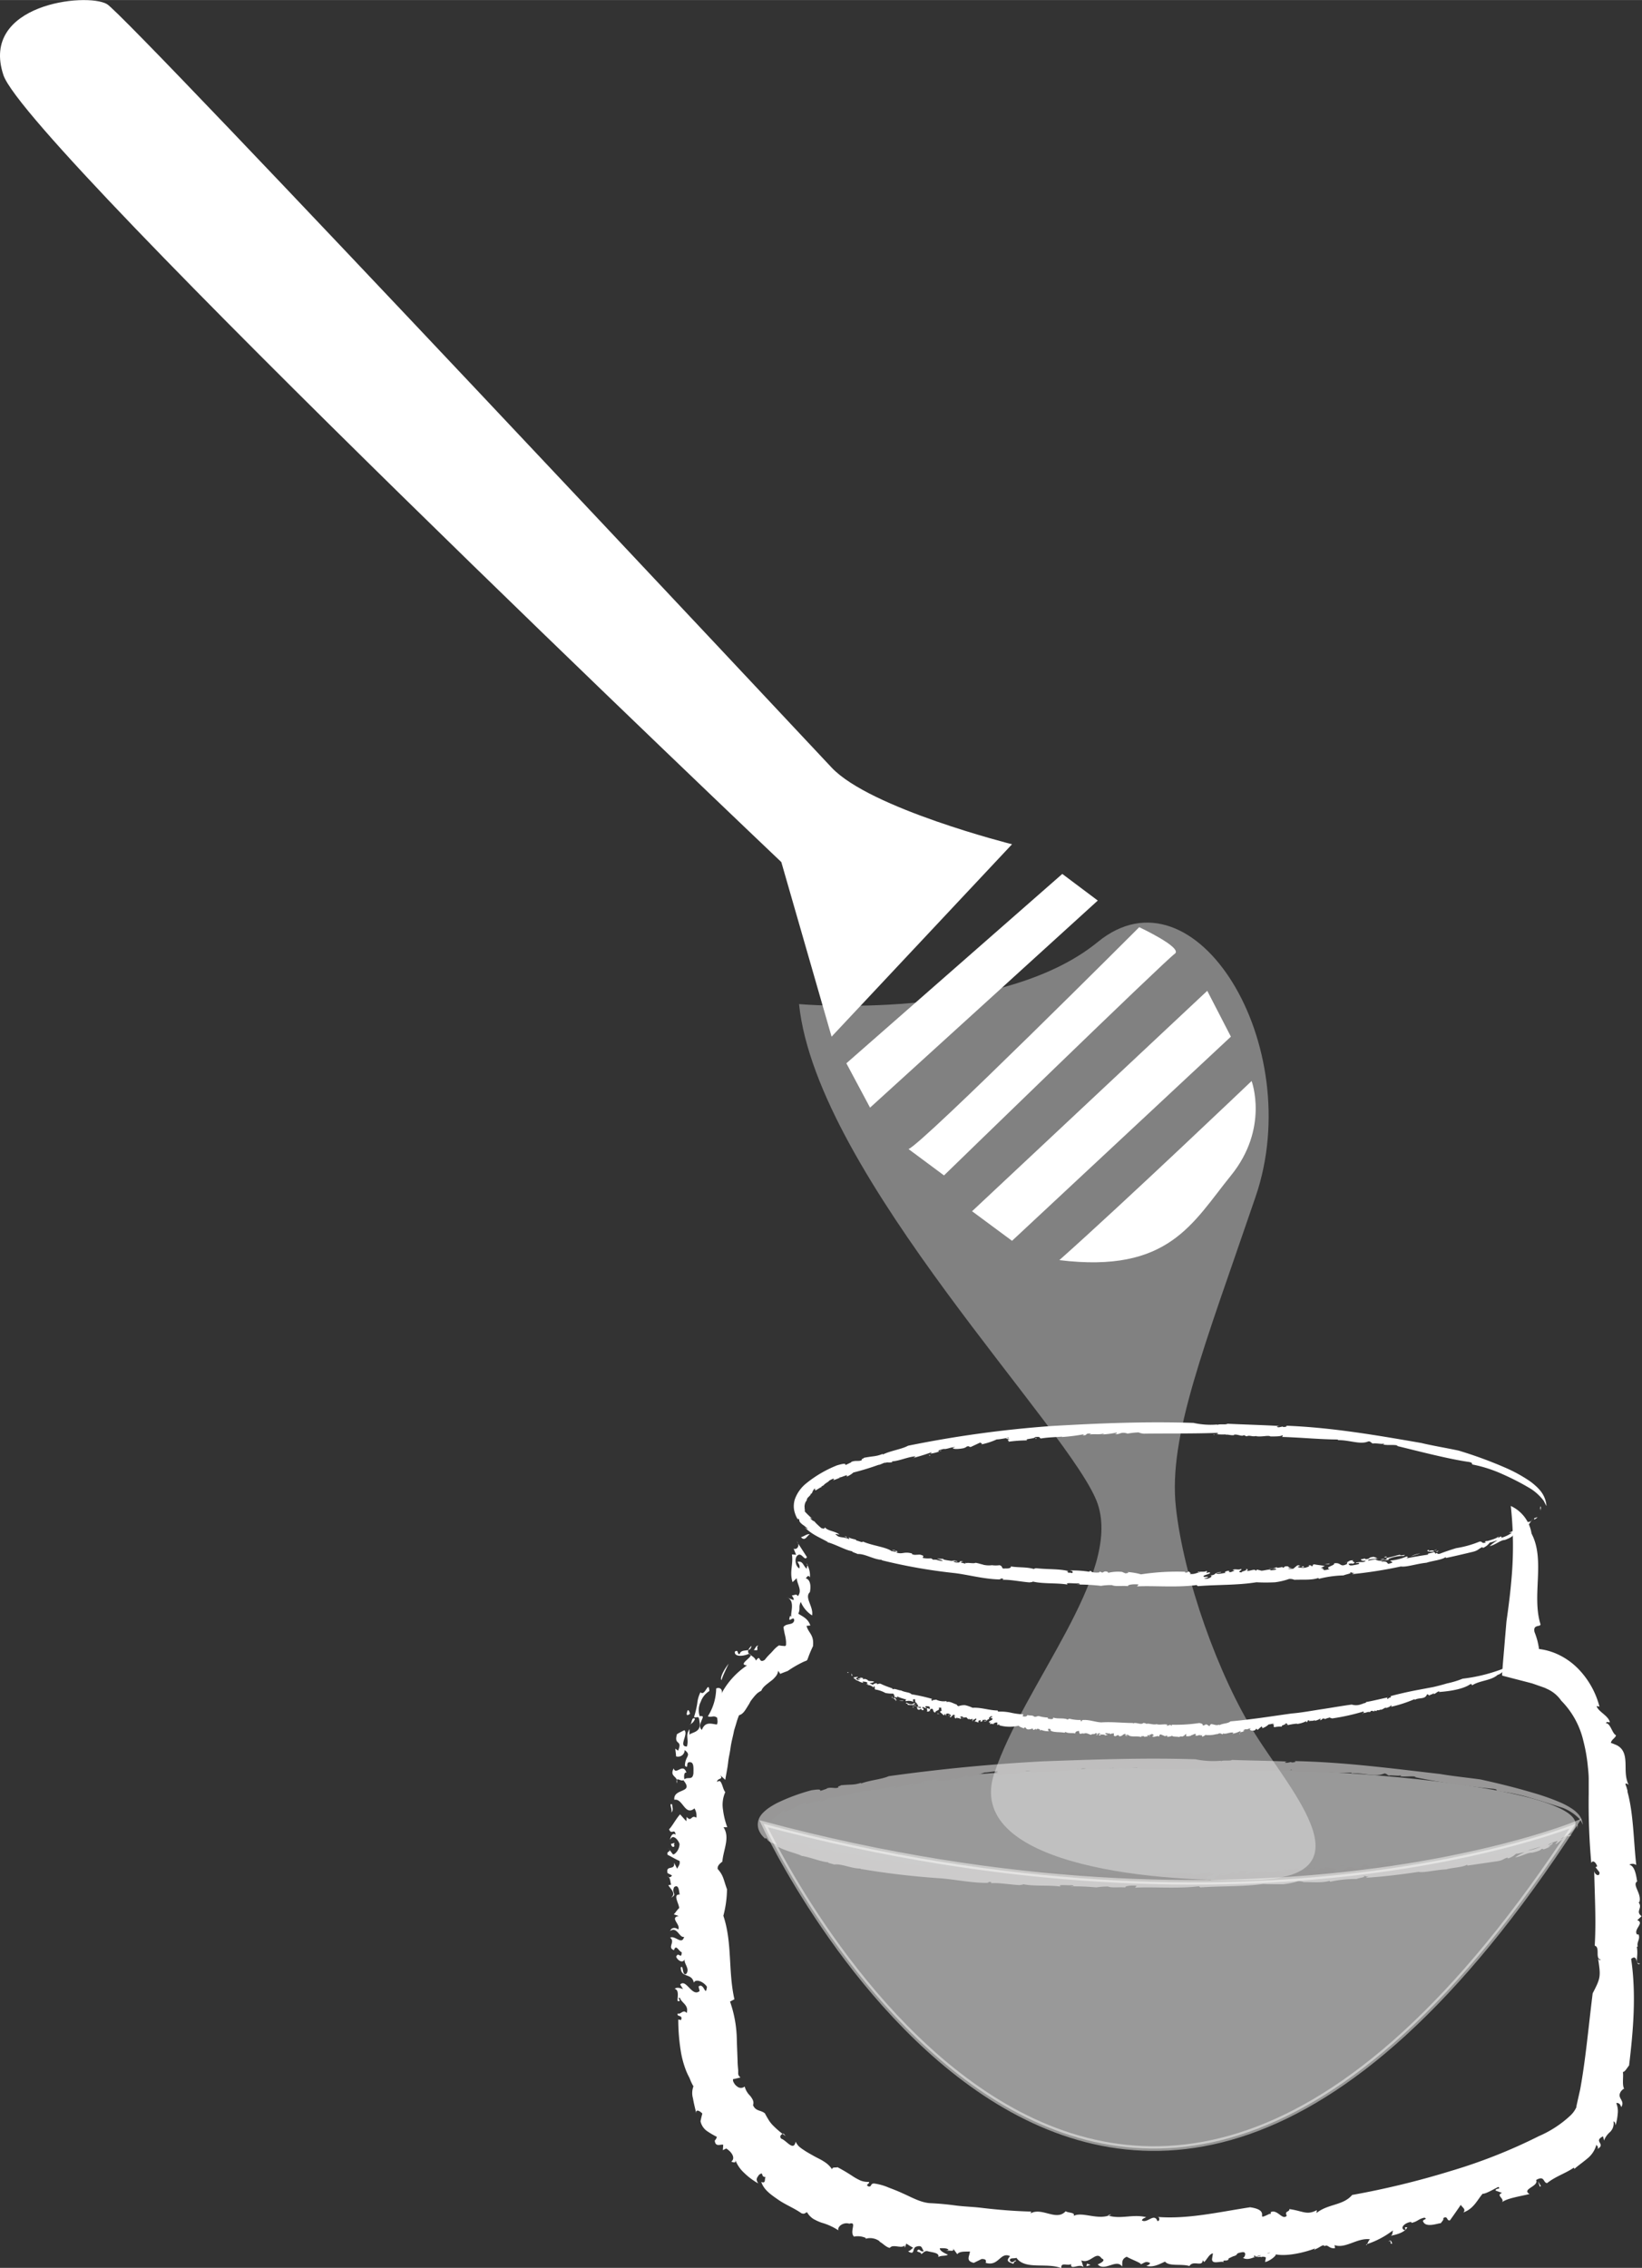 <svg xmlns="http://www.w3.org/2000/svg" width="124.23mm" height="171.53mm" viewBox="0 0 352.16 486.22">
  <rect x="0" y="0" width="352.16" height="486.22" fill="#333333" stroke="none"/>
  <g id="Livello_2" data-name="Livello 2">
    <g id="Livello_1-2" data-name="Livello 1">
      <g>
        <path d="M178.35,164.55S27.37,3.39,22.93.86-4.34.86.73,16.08,167.57,184.82,167.57,184.82l10.78,37.43L217.05,181S186.62,173.36,178.35,164.55Z" fill="#fff"/>
        <polygon points="186.6 237.47 181.52 227.96 227.83 187.36 235.44 193.07 186.6 237.47" fill="#fff"/>
        <path d="M194.85,246.35c3.17-1.26,49.48-47.57,49.48-47.57s9.51,4.44,7.61,5.71S202.46,252,202.46,252Z" fill="#fff"/>
        <polygon points="258.92 212.42 208.48 259.68 217.05 266.02 263.99 222.25 258.92 212.42" fill="#fff"/>
        <path d="M268.43,231.76s3.81,10.1-4.44,20.28-13.32,21-36.79,18.12C241.15,257.77,268.43,231.76,268.43,231.76Z" fill="#fff"/>
        <path d="M171.37,215.27s43.14,3.81,64.07-13.32,44.9,22.2,33.87,54.55-18.77,51.39-17.12,66.61,9.11,36.16,17.12,48.85,24.35,30.45,0,31.08-62.41-3.8-56.07-22.84,27.28-42.5,22.2-57.72S175.18,252.06,171.37,215.27Z" fill="#fff" opacity="0.38"/>
        <g>
          <path d="M330.39,323.84c.12-1.4-.34.69,0-.92A1.09,1.09,0,0,1,330.39,323.84Z" fill="#fff"/>
          <path d="M328.31,319.19a54.75,54.75,0,0,0-5.89-3.06A29.34,29.34,0,0,0,315.9,314c-.49-.1.25-.36-.88-.57-4.18-.59-10.53-2.23-15.51-3.45l.32-.06c-.94-.25-2.18,0-3.19-.23,0-.08.35-.06.12-.2-.29.2-1.85-.16-2.31,0-.39-.14-.33-.32-.84-.49l-.62.19c-1.7.43-3.94-.53-6.19-.42.11-.05.33-.07.16-.15-3.6,0-8.06-.44-12.06-.55.16-.08.32-.24.09-.37-.21.27-1.45.27-2.52.26-.47-.31-1.85.16-3.1-.05l.11-.06c-1,.26-1.37-.24-2.14.09l-.58-.26c-.43.39-1.34-.26-2.11-.08l0,.09c-.73.07-1.1-.15-1.77-.11l-.06-.05c-1.58.07-2.49-.18-2.46.14-.55-.27,1.53-.08.67-.47-5.19.19-10.52.1-15.73.17a3.59,3.59,0,0,1-1.11-.27,16,16,0,0,0-2.43.27c.17,0-.34-.16-.62-.17-.95-.1-1,.38-2.07.26.41-.09.55-.2.41-.32a19.36,19.36,0,0,1-3.12.4c.16-.06.42-.1.37-.2-1.13.32-2.09,0-3.09.24l.37-.2c-1.63-.15-.46.4-1.87.34.33-.08.21-.14.27-.22a37.73,37.73,0,0,1-4.7.59c.07,0,.05-.08.05-.08-1.42.12-2.9.13-4.45.38-.57,0,.15-.47-1.34-.28.08.36-2.54.35-1.62.7a30,30,0,0,0-4.15.3c.56-.2-.67-.39.39-.53l-.83-.14c.11-.17.84,0,.56-.2-.53.07-2.07.38-2.55.36a14.73,14.73,0,0,1-3.41,1.09c.73-.23-.47-.36,0-.48l-2.13,1c-.53.08-.16-.28-.91-.08,0,.09-.27.19-.49.3s-2.18.4-2.46.07c-.26-.11.85-.2.24-.25-1,.15-1,.27-2,.43l0-.05c-.65.05-1.87.46-1.14.54.45-.05-.2-.19.48-.18a9.23,9.23,0,0,1-2.51.68c.32-.11.27-.2.38-.33a40.71,40.71,0,0,1-4,1.24c0,.17.47-.42.71-.37-1.91.11-3.76,1.09-5.36,1.1.24-.09.19.21.16.17-.88.18-.9-.07-1.46.15-.09-.14-.71.22-1.29.42-.27.18-.17,0,.34-.18a55.89,55.89,0,0,1-5.9,1.83,4.45,4.45,0,0,1-1.43.87l.09-.28c-.44,0-1.38.55-1.53.39-.39.31.44-.09,1.23-.46s1.57-.69,1-.38c-.39-.08-1.57.94-1.41.56a14.19,14.19,0,0,1-2.39,1c.24-.07.53-.58-.12-.28-1.14.55-.29.25-1.17.76l-.52.38c.05.2-1,.53-.46.51-.1,0-.48.2-.82.42s-.64.43-.7.25l0-.34c-.43.32-.51.76-.72,1.12-.06,0-.21.07-.22,0,.11.18-.11.37-.34.62a2.22,2.22,0,0,0-.36.39,1,1,0,0,0-.13.45,1.79,1.79,0,0,0-.35.6,3.85,3.85,0,0,0-.13.66c.05.21,0,.42.05.61a1,1,0,0,1,0,.47c.48.57,1,1,1.64,1.65-.17-.09-.37-.25-.48-.21a2.17,2.17,0,0,0,1,.76c-.15,0,.83.91,1.38,1.38.82.32.68-.06.82-.14.5.77,2.3.82,3.08,1.54-.31,0-1.26-.3-.64.1.6.69,1.63.31,2.79.92l-.18-.45c.47.41,1.87.42,1.63.72.46,0,1.43.58,1.4.19,2,.91,5.07,1.19,6.22,2.09.31,0,1.05.24.94,0-.46-.31-.73,0-.89-.2.27,0,.36,0,.39-.07.64.24,1.15.36.47.52,1.42.52,1.63-.26,3.46.24-.11.12,0,.21.57.29l1.08-.05c1.2.27.63.45.61.7a5.7,5.7,0,0,0,1.78.09l.73.44c-.54-.32.56-.06.88-.08l-.32,0a4,4,0,0,0,1.25.2c-.06-.16-.82-.35-1.23-.46.35-.05.86.05,1.32,0-.18.21,1,.34,1.55.43s.7-.12.87-.09c0,.13,1,.16.48.27-.21,0-.45-.18-.8-.12.38.15.3.36,1.14.32.63,0-.09-.5,1.05-.19a2.88,2.88,0,0,0-.63.16l1.07.27.07-.21c.14.07,0,.08.1.12.36-.19,1.68.14,2-.09.56.05,1.14.29,1.67.38h-.11a5.17,5.17,0,0,0,2,.13l0,0a5.87,5.87,0,0,0,1.63,0c.87.26.22.87,1.23.69.9.09,1.45-.27,1.1-.44,1.61.29,3.48.1,5,.56.24-.07.1-.14.58-.16,2.38.28,5.05.1,6.93.64-.7.05-.06.22-.06.35.59-.17.68.24.9-.09,0-.2,0-.3-.65-.42a23.24,23.24,0,0,1,4.38.3c-.39-.11-.08-.16.23-.2-.12.31.93.41,1.73.32l.12-.19.51.22c.31,0,.36-.4,1.14-.18a.39.39,0,0,0,.22.22,9,9,0,0,1,2.89-.19l.72.31c.38,0,1-.18.36-.28a13.51,13.51,0,0,1,3,.5,51,51,0,0,1,9.5-.55l-.09.14c.82.14.42-.25,1-.16-.27.14.63.29,0,.48,1.18.13,1.51-.28,2.27-.36.12-.19-.61.13-.46-.11.13-.07,1.62.12,1.8-.17.29.11.07.33-.09.45l.72-.16c.88.32-2,.65-1.06,1l.66-.06c.64.29-1.75.37-.08.45.72-.16,1.33-.6.68-.71,1.5-.12.68-.71,2.29-.73.45.16-1.29.07-1,.31.76.21,1.52-.17,2.2-.11-.76-.09-.13-.4.35-.47.82.11-.52.29.64.28.18-.17,1.24-.34.32-.42.4-.4,1.21.06,1.83-.26.39.26-1.17.66.11.75-.21-.24,1.56-.42.87-.77.5.05.56.25.2.43.72.12,1.71-.55,2,0l.23-.28c.23.08.55.13.92.25.63,0,2-.47,2-.07.2-.05,1.63-.11,1.06-.36-.9-.11-1,.26-1.52-.08.64.27,1.28-.11,1.79-.24l.09.15c.3-.08,1-.1,1.19-.28-.23.11-.1.2.15.23l.3-.26c1.24-.2.32.39,1.53.24l-.91.24a6.58,6.58,0,0,0,1.2,0c.21-.23.62-.51.8-.69.67-.15.32.21,1-.06l-.86.33c-.12.08.62.3,1.53.22.58-.12,1.46-.49.53-.54.46,0,1.11,0,.76.23,1-.16-.16-.22.72-.43.38.11,1.53.21,2.24.35l-.9.44.62-.05c-.78.36.43.18,0,.52a5,5,0,0,0,1.34-.25c-1.29-.36,1.32-.8.92-1.21,1.67-.29,1.17,1,2.86.09-.31-.08.49-.51-.56-.26,1.05-.07.66-.53,1.92-.49-.9.29,1,.34-.26.75.07-.16-.75,0-.95,0,.45.12,0,.45,1,.33.65-.12,1.55-.23,1.39-.45s-1,.15-.61-.16c1.3-.23,1.56.11,2.05-.4-.82.14-1.06-.09-1.07-.27l1-.22-.17.19c1.55-.08.42-.36,1.91-.51l.74.23c-.31.34-2.18.16-1.86.59a18.4,18.4,0,0,1,2.19-.39c-.2.07-.47.12-.67.19a2.65,2.65,0,0,0,2.11,0c.69-.24.16-.19.16-.36,1.54-.28,2-.54,3-.72-.15.38,1.76-.25.72.27a7.4,7.4,0,0,0-3.27.66c.62.32-1.23.12-1.5.57,1.25-.17,1.24.23,1.48.46a3.36,3.36,0,0,0,.87-.26c.11-.27-.34-.19-.4-.44a11,11,0,0,0,3.43-.86c.48,0,.38.31-.17.43,1.64-.35,3.4-.64,5-.87-1.08-.19,1.72-.44,1-.63-.84.09-1.61-.06-1.19-.32.52-.08,0,.17.25.21.62-.34,1.1.13,1.67-.34-1.46.44-.19.54-.4.9,1-.4,0,.23,1.07,0,1-.4,2.32-.84,3.48-1.19a22.25,22.25,0,0,0,5-1.4c.72-.06.37.42,1.13.25s-.76-.14.57-.42l-.1.1c.36-.19,2.41-.59,2.59-1.23l-.25.51a2.1,2.1,0,0,0,.61-.34c.06.11.37.11,0,.34a7,7,0,0,0,2.41-1.13c-.21,0-.41.05-.62.05a35.13,35.13,0,0,0,3.47-2l.09.2a4.66,4.66,0,0,0,.61-.65c0,.3.72-.09.88-.59a10.14,10.14,0,0,1-1.44,1.92c-.61.27.43-.63,0-.57a3.1,3.1,0,0,0-.91.48,1.93,1.93,0,0,0-.7.64,2.64,2.64,0,0,0,.78-.58c.32.17-.39.57-.64,1,.24-.15.64-.28.64-.39a5.78,5.78,0,0,1-1.72,1.14c.51-.39-.39,0-.21-.2.06.29-.72.74-1.8,1.13-.87,0-1.92,1-3.21,1.32a7.2,7.2,0,0,1,1.69-1.25c-.81.17-.86.32-1.68.47a3.36,3.36,0,0,1-1.47,1.16l-.11-.18c-.91.39-.82.69-2,1-2.08.5-4.21,1-5.8,1.33l-.1-.18c-.79.61-2.91.79-4.07,1.2-2.07.2-4.39,1-5.5.8a92.9,92.9,0,0,1-10.49,1.65l.6-.36c-.65.29-.46-.12-1.11,0,.78.14-.88.41-1.33.63a23.44,23.44,0,0,0-5.29.74l-.07-.2c-1.47.52-3.3.32-5.17.4a2.36,2.36,0,0,0-1.13-.18,14.55,14.55,0,0,1-3,.71,37.55,37.55,0,0,1-4,0c-4.08.66-8.29.49-12.55.83l-.31-.23c-4.13.57-9.22.1-12.76.28l.35-.4c-1.1-.14-2.52.06-2.25.36-1.11-.16-2.78.13-3.47-.23a12.06,12.06,0,0,0-2.34.16,43.33,43.33,0,0,0-5.25-.28l.52.05c.24-.07.27-.25-.26-.3-.8.07-2.93-.27-2.16.26-2.27-.41-5.35-.11-7.54-.67.18.15-.38.13-.63.2-2-.16-4.08-.61-5.7-.56-.31-.1.53-.17-.28-.27-.49,0,0,.17-.63.19-3.27-.09-6.53-1-9.48-1.36a116.45,116.45,0,0,1-15.63-2.75l.08-.08c-1.75-.05-3.77-1.37-5.23-1.25-.36-.21-1.47-.5-1.13-.59-1.39-.19-3.54-1.47-5.5-2a1.59,1.59,0,0,0,.48.16c-1.75-1.05-3.54-1.61-5.22-3.31.21.13.56.39.67.35a7.19,7.19,0,0,0-1.14-.93c-.39-.34-.74-.63-.68-1-.31-.48-.43-.22-.22.08a7.51,7.51,0,0,1-.53-1,6.64,6.64,0,0,1-.35-1.12,4.92,4.92,0,0,1,.15-2.41,7.75,7.75,0,0,1,2.51-3.45,25.35,25.35,0,0,1,6.51-3.79c3.35-1,.47.65,2.91-.59.24,0,.1-.23.16-.15,1-.44,1.71,0,2.33-.44-.37-.19.42-.28.39-.45,2.06-.4,2.53-.23,4.07-.85l-.08.18c1.76-.88,4-1.12,5.49-1.92a241.34,241.34,0,0,1,30.74-4.22c10.16-.59,20.13-1,30.46-.67a17,17,0,0,0,5.25.33c-.11.07-.28.08-.1.14.14-.32,1.87,0,2.13-.29,3.82.19,7.34.26,11.26.49-.62,0-.95.25-.21.27l.79-.16.12.1c.5,0,1.06-.14.55-.28,9.89.38,19.51,2.05,29.08,3.71,2.25.55,5.5,1.09,8,1.63a90,90,0,0,1,10.27,3.78,31.52,31.52,0,0,1,4.89,2.7,11,11,0,0,1,1.17.92,9.11,9.11,0,0,1,1.12,1.12,5.8,5.8,0,0,1,1.38,3.35s-.06-.09-.16-.28-.24-.46-.44-.84A10.88,10.88,0,0,0,328.31,319.19Z" fill="#fff"/>
          <path d="M329.72,325.35c-.27.19-.94.76-.64.11C329.26,325.5,329.64,325.19,329.72,325.35Z" fill="#fff"/>
          <path d="M308.31,332.67c0,.05-.33,0-.41,0,.27-.06.5-.25.74-.22C308.36,332.5,308.42,332.57,308.31,332.67Z" fill="#fff"/>
          <path d="M302.6,333.67a6.79,6.79,0,0,1,2-.64Z" fill="#fff"/>
          <path d="M297.17,333.93c-.48-.06-.36-.14.26-.23C297.49,333.77,297.29,333.84,297.17,333.93Z" fill="#fff"/>
          <path d="M296.84,334.31a2.11,2.11,0,0,1-.91,0C296,334.39,297,334.05,296.84,334.31Z" fill="#fff"/>
          <path d="M285.14,335.29a2.69,2.69,0,0,1-1.16.08C284.29,335.46,285.33,335.06,285.14,335.29Z" fill="#fff"/>
          <path d="M279.72,336a1.79,1.79,0,0,0-.45,0c-.33,0,0-.17.27-.21Z" fill="#fff"/>
          <path d="M181.1,329.36l.57.13-.13.11Z" fill="#fff"/>
          <path d="M199,312c.57-.19.43.07.53.07C199,312.18,199.68,311.86,199,312Z" fill="#fff"/>
          <polygon points="222.27 308.47 222.09 308.49 222.13 308.19 222.27 308.47" fill="#fff"/>
        </g>
        <g>
          <path d="M173.54,326.81c-.27-1.77-1,.95-.46-1.16C173.55,325.89,173.91,326.23,173.54,326.81Z" fill="#fff"/>
          <path d="M328.47,328.79c3,5.68,0,13.23,1.91,19.41.13.7-1.67-.06-1.27,1.7a16.37,16.37,0,0,1,.62,1.87c.08.32.15.63.22,1l.09.49,0,.24a1.37,1.37,0,0,0,.29.07,13.57,13.57,0,0,1,4.28,1.36,14.92,14.92,0,0,1,3.9,2.88,18.2,18.2,0,0,1,4.53,8.08l-.62-.12c.37,1.24,2.48,2,2.85,3.45-.29.13-.59-.25-.86.22,1,0,1.34,2.22,2.18,2.59-.17.66-.92.83-1.11,1.63.43.15.84.32,1.26.5,1.54.78,1.82,2.23,1.88,3.76s-.09,3.19.67,4.73c-.25-.14-.47-.43-.7-.16a11.41,11.41,0,0,1,.46,1.43l0,.12,0,.12c1.3,4.76,1.29,10.51,1.88,15.7a1.4,1.4,0,0,0-1.5-.08c1.14.26,1.45,2.05,1.69,3.6-1.16.71,1.1,2.67.45,4.5l-.26-.16c1.22,1.35-.71,2,.76,3.1l-.92.86c1.63.6-.88,1.94-.06,3.06l.34,0c.39,1.06-.44,1.59-.18,2.57l-.19.09c.37,2.3-.57,3.6.7,3.58-1,.77-.4-2.22-1.93-1,1.12,7.53.47,15.3-.44,22.84-.62.79-.84,1.31-1.34,1.43.2.79-.23,2.83.32,3.63,0-.25-.73.37-.86.75-.69,1.25,1.1,1.75.19,3.13-.19-.67-.55-.95-1.06-.87a4.59,4.59,0,0,1,.31,2.32,12.34,12.34,0,0,1-.45,2.43c-.1-.32-.06-.72-.46-.81a2.52,2.52,0,0,1-.74,2.27,4.63,4.63,0,0,0-1.29,1.82c-.05-.3-.13-.6-.21-.9-2.19,1.11.71,1.59-1.16,2.7.21-.52-.12-.61-.26-.89a5.74,5.74,0,0,1-2,3c-1,.84-2,1.52-2.76,2.21a.38.38,0,0,0-.08-.31c-1.74,1.23-3.87,1.84-5.72,3.31-.9,0-.48-1.74-2.37-.65.66,1.36-3.23,1.94-1.41,3-1.87.47-4.86.9-5.9,1.76.63-.8-1.42-1.45,0-2l-1.38-.5c0-.63,1.2-.17.62-.78-.71.29-2.68,1.51-3.41,1.47-1.1,1.27-1.93,3.26-4.15,4,.91-.84-1-1.43-.36-1.86-.81,1.17-1.63,2.37-2.48,3.54-.74.25-.43-1.1-1.44-.46.14.37-.28.71-.55,1.1-.32-.1-3.1,1.06-3.73-.3-.45-.49,1.17-.57.22-.9-1.39.32-1.36.81-2.76,1.12l-.06-.19c-1,0-2.63,1.15-1.47,1.74.66-.07-.41-.81.63-.58-.49,1-2.1,1.51-3.52,1.78.44-.32.32-.69.44-1.14a18.68,18.68,0,0,1-5.75,3c.08.69.6-1.38,1-1.07-2.89-.51-5.48,2.23-8,1.14.35-.18.33.95.28.76-1.34.09-1.41-.92-2.23-.44-.16-.58-1.06.34-1.92.62-.41.48-.27-.26.5-.42-1.17.66-6.06,2.14-9,1.55.1.39-1.63,1.61-2.3,1.62l.18-.94c-.65-.49-2.21.28-2.39-.49-1.31,1.24,5.35-1.44,3.51-.41-.56-.71-2.52,1.7-2.22.42-1.32.15-2.53,1.28-3.87.53.38.12,1-1.35-.09-1.2-1.87.31-.5.48-2,.9l-.94.44c0,.89-1.7,0-.93.94-.28-.71-2.72.63-2.62-.86l.19-1.17c-.8.13-1.26,1.31-1.87,1.85-.11-.1-.34-.32-.31-.51,0,1.78-2,0-2.86,1.38-1.75-.53-4.38.14-5.23-.95-1.3.59-2.49,1.27-4,.92.3-.17.71-.24.78-.62-1-.5-1.18,0-2,.28.18-.27-1.92-1-3-1.62-1.3.55-.84,1.5-1,2.09-1.21-1.74-3.71,1.16-5.22-.44.46-.24,1.92-.85.83-1.3-1.19-1.75-2.42,1.29-4.35.42l.46,1.47c-.85-.91-2.87.79-2.65-.69-.66.52-2.27-.53-2.09.9-3.15-1.27-7.81.44-9.63-2.22-.47.21-1.59-.1-1.4.64.71.84,1.09-.5,1.34.06-.41,0-.52.4-.58.59-1-.38-1.74-.53-.73-1.65-2.14-1-2.41,2.31-5.24,1.43.18-.57,0-.82-.85-.82l-1.69.83c-1.83-.43-.89-1.44-.83-2.44-1,.07-2.17-.11-2.72.58l-1-1.37c.36.49.14.62-.23.64a5.73,5.73,0,0,0-1.15,0l.5-.16c-.12-.45-1.27-.4-1.86-.38,0,.63,1.14,1.09,1.74,1.39-.57.34-1.33.09-2.08.48.38-.93-1.48-1-2.23-1.23s-1.18.67-1.44.58c.08-.5-1.44-.35-.59-.92.33-.1.59.62,1.18.28-.51-.48-.26-1.34-1.6-.93-1,.28-.19,2-1.79,1,.51-.11.68-.48,1.11-.76-.51-.25-1-.59-1.49-.89l-.28.85c-.16-.28,0-.31-.07-.46-.7.78-2.52-.38-3.17.53-.85-.13-1.56-1.06-2.3-1.37l.17,0a3.44,3.44,0,0,0-3.11-.58l.1-.17a4.19,4.19,0,0,0-2.56-.3c-1.06-1.1.78-3.3-1-2.77-1.3-.4-2.62.65-2.34,1.43a12.75,12.75,0,0,0-3.59-1.64,10.85,10.85,0,0,1-1.79-.82,4.15,4.15,0,0,1-1.34-1.42c-.5.13-.4.44-1.17.24-1.53-1.1-3.41-1.82-5-2.92s-3.09-2.12-3.65-3.82c1.07.42.62-.64.93-1.05-1.19,0-.28-1.31-1.41-.48-.45.67-.78.9-.17,1.85a14.57,14.57,0,0,1-3.12-2.36,7.16,7.16,0,0,1-1.79-2.66c.17.71-.35.53-.88.34,1-.74.07-2.12-1.08-2.81l-.72.36.08-1.15c-.5-.22-1.66.62-1.82-.91a1.53,1.53,0,0,0,.45-.8,17.19,17.19,0,0,1-2.18-1.29,3.45,3.45,0,0,1-1.32-2.07c.12-.54.23-1.07.39-1.62-.4-.49-1.52-1.15-1.28,0-.32-1.3-.58-2.35-.73-3.28a4.1,4.1,0,0,1,.11-2.59.74.74,0,0,1-.12-.17,11.18,11.18,0,0,1-.49-1l-.23-.57c-.07-.17-.14-.27-.2-.4a13.36,13.36,0,0,1-.7-1.6,20.58,20.58,0,0,1-.93-3.47,42.82,42.82,0,0,1-.59-7.09l.59.11c.49-1.23-1.05-.57-.69-1.43.58.36,1.17-1,1.9-.07.53-1.74-1.13-2.16-1.44-3.26-.77-.14.53.87-.45.7-.28-.18.49-2.4-.68-2.62.44-.45,1.31-.15,1.79.06l-.61-1c1.3-1.34,2.55,2.81,4.17,1.39l-.23-.95c1.18-1,1.49,2.48,1.8.05-.62-1-2.35-1.84-2.82-.89-.41-2.17-2.81-.9-2.8-3.26.66-.67.23,1.88,1.17,1.39.9-1.14-.6-2.21-.31-3.2-.4,1.11-1.61.22-1.84-.49.5-1.21,1.12.75,1.19-.95-.68-.26-1.23-1.82-1.66-.45-1.54-.57.38-1.78-.83-2.68,1.06-.58,2.52,1.69,3-.19-1,.32-1.47-2.28-3-1.25.28-.75,1.09-.84,1.74-.32.6-1.06-1.93-2.51.11-2.89l-1.06-.35c.34-.33.59-.81,1.15-1.35,0-.92-1.47-3,.13-2.9-.16-.29-.1-2.41-1.2-1.59-.67,1.32.81,1.51-.68,2.26,1.22-.94-.16-1.9-.57-2.67l.62-.13c-.24-.45-.11-1.5-.78-1.78a.53.53,0,0,0,.92-.2l-.93-.48c-.45-1.86,1.65-.42,1.4-2.23l.71,1.38c-.15-.3.73-.91.45-1.77-.85-.34-1.87-1-2.53-1.29-.36-1,1-.44.11-1.46l1,1.33c.28.2,1.42-.85,1.43-2.21-.26-.87-1.45-2.27-2-.9,0-.69.57-1.64,1.17-1.07-.24-1.56-.92.17-1.41-1.19.6-.53,1.45-2.2,2.36-3.19.45.49.88,1,1.35,1.47l.06-.93c1.07,1.25.91-.56,2.08.18a3,3,0,0,0-.41-2c-2.05,1.73-2.52-2.24-4.31-1.84-.17-1.31,1-1.64,1.78-2s1.38-.71.14-2.21c-.51.4-1.71-1-1.37.67.37-1.62-1.68-1.29-.7-3.19.5,1.57,2-1.33,2.74.91-.57-.21-.56,1.08-.42,1.41.74-.59,1.75.33,1.92-1.29,0-1,.16-2.41-.77-2.36-1-.11-.14,1.58-1.05.77,0-2.13,1.52-2.17-.06-3.38a1.41,1.41,0,0,1-1.85,1.35c0-.55-.13-1.08-.15-1.65l.59.44c1.06-2.49-1-1-.23-3.56.53-.29,1-.57,1.59-.83.92.89-1.39,3.52.53,3.49.47-1.56-.39-2.34.56-3.72a10.07,10.07,0,0,0,0,1.23c.09-.28.78-.39,1.37-.74s1.05-.92.75-2.26c-.14-1.33-.52-.54-1.16-.81a19.88,19.88,0,0,0,.71-3,6.77,6.77,0,0,1,.68-2.33c1,1,1.73-2.71,1.91-.26a4.41,4.41,0,0,0-1.85,2.3,4,4,0,0,0-.22,3.09c1-.13.64.3.39.94s-.61,1.46.08,2c.69-1.92,2.14-1.25,3.2-1.16.28-.45.09-1.08.07-1.44-.8-.61-1.08,0-2-.31A11.49,11.49,0,0,0,153.6,362c.88-.39,1.51.37,1.09,1.17a16.83,16.83,0,0,1,5.53-6.12c-2.39-.15,2.11-2.15.39-2.47-1.39.6-3.18.62-3-.48.85-.55.42.55,1,.56.22-.73.83-.76,1.37-.82s1.07-.11,1.19-1c-1,1-.82,1.47-.38,1.84s1.17.71,1.34,1.35c1.11-1.56.44.77,1.88-.16a12.25,12.25,0,0,1,1.09-1.24l.31-.31.2-.22.37-.41a5.57,5.57,0,0,1,1.09-.93,5.7,5.7,0,0,0,1,.12c.66.16.49-.4.52-.79a8.54,8.54,0,0,0-.18-1.32,17.79,17.79,0,0,1-.38-1.93c.64-.93,2.05-.3,2.3-1.41,0-1.32-1.53,1-.88-1l.28.19c-.33-.59,1-3.59-1.07-4.17l1.53.6c.14-.36-.21-.7-.37-1,.5,0,1-.44,1.28.16,1.05-1.21-.17-2.54-.22-3.86l-.9.85c-.71-2.25.19-3.76-.13-5.94l.89.07-.53-1.3c.86.32,1.41-.87.69-1.55l2.17,3.36c-.52.94-1.07-1-1.94-.43s-.53,2.51.33,2.84c.1-.77-.1-.81-.42-1.41,1.24-.25,1.19.92,2,1.5-.05-.4.33-1-.06-1.07a4.54,4.54,0,0,1,.72,2.92c-.48-.9-.76.49-1.11.15,1.08.1,1.42,1.37,1.11,3-1.25,1.17.81,3.07.47,5a6.38,6.38,0,0,1-2.43-2.9c-.56,1.19,0,1.33-.53,2.52.82.57,2.08,1,2.58,2.53l-.81.09c.41,1.56,1.61,1.86,1.39,4.21v.12c-.33.68-.62,1.36-.87,2l-.35.94L173,356c0,.06-.13.06-.19.09l-.38.15a24.26,24.26,0,0,0-3.48,2l-1,.38-.38.15-.23.11-.44-.68a2.28,2.28,0,0,1-.59,1.28,5.05,5.05,0,0,1-1.08,1c-.77.62-1.67,1.21-1.94,2a5.16,5.16,0,0,0-.86.54,8.16,8.16,0,0,0-.7.74c-.22.26-.42.53-.62.79s-.33.58-.5.86c-.69,1.06-1.14,2.07-2.11,2.33a14.65,14.65,0,0,0-.58,1.69c-.16.56-.35,1.11-.5,1.66-.21,1.16-.53,2.22-.7,3.36-.08.57-.17,1.14-.28,1.7s-.22,1.13-.28,1.74c-.14,1.21-.4,2.39-.61,3.7l-1.07-1c.75,1.05-.74.53-.67,1.49,1-1,1.09,1.43,1.74,2.14a6.64,6.64,0,0,0-.48,3.82,16.38,16.38,0,0,0,.91,3.71l-.81,0c1.44,2.19,0,4.68-.25,7.37-.34.3-1.11.78-1,1.58,1.29,1.46,1.22,2.23,2,4.35a23.33,23.33,0,0,1-.78,5.68c1.95,5.83,1,11.86,2.37,17.91l-.94.49a25.85,25.85,0,0,1,1.46,8.44c.05,1.44.11,2.87.16,4.24,0,.69.07,1.36.13,2l0,.48,0,.24a.75.75,0,0,0,0,.11l.09.32a1.56,1.56,0,0,0,.41.44c-.54.13-1.06.27-1.61.37a1.15,1.15,0,0,0,.22.82,2.05,2.05,0,0,0,.68.75,1.23,1.23,0,0,0,1.6,0,4.3,4.3,0,0,0,1.18,2c.47.63.89,1.22.61,2,.6,1.35,1.6,1,2.54,1.74.34.64.65,1.17.94,1.63a7.26,7.26,0,0,0,1,1.17c.34.34.7.67,1.1,1a11.78,11.78,0,0,0,1.43,1.08l-.45-.51c-.46.06-1,.56-.5,1.08,1.09.33,2.64,2.82,3.08.64a4.05,4.05,0,0,0,.69,1,8,8,0,0,0,1,.75c.68.47,1.44.88,2.18,1.3s1.54.76,2.22,1.22a5.55,5.55,0,0,1,1.74,1.67c0-.59.72-.31,1.15-.47a37.11,37.11,0,0,1,3.36,2,12.11,12.11,0,0,0,1.65.89,4.45,4.45,0,0,0,1.72.26c.31.4-1,.61,0,1,.68,0,.27-.65,1.11-.66a11.78,11.78,0,0,1,3.11.87c1,.38,2,.76,3,1.23,2,.88,3.9,2,5.93,2.12,1.81.08,3.61.25,5.39.49s3.63.28,5.43.49c3.56.43,7.28.74,10.83.82l-.1.38c2.43-1.37,5.53,1.76,7.5-.45.55.39,2.14.22,1.71,1,1.91-1,5.32,1.07,8.07-.29-.25,0-.39,0-.69.21,2.79.86,5.23-.36,8.18.35-.3.17-.84.31-.91.7,1.15.72,2.64-1.72,3.32.14.65,0,.43-1,0-.89,6.47.53,13.28-1.07,19.88-2.07,4.87.69.58,3.14,4.22,1.39.34.33.15-.74.24-.36,1.4-.66,2.49,1.86,3.4.78-.54-1.11.61-.72.56-1.42,3,.42,3.71,1.38,5.9.22l-.09.63c2.47-2,5.71-1.58,7.66-3.88a180,180,0,0,0,21.12-5.13,114.73,114.73,0,0,0,18.92-7.48,23.54,23.54,0,0,0,6.82-4.47,5.81,5.81,0,0,0,1.23-1.74c0-.05,0-.08,0-.11l0-.05a2.17,2.17,0,0,0,.05-.25l.25-1.13.51-2.26c1.17-6.39,1.79-13.45,2.68-20.61,1.73-3.33,1.74-3.59,1.18-7.37.25.16.31.4.55.15-1.3-.22-.05-2.65-1.29-3,.32-5.39,0-10.38-.11-16,.15.88,1.23,1.31,1.13.27l-.85-1.09.36-.18c-.21-.72-.87-1.49-1.27-.74a144.91,144.91,0,0,1-.55-14.87V384c0-.28,0-.77,0-1.19s0-.9,0-1.36c0-.92-.09-1.85-.19-2.77a35.34,35.34,0,0,0-.95-5.41,18,18,0,0,0-4.74-8.64,7.29,7.29,0,0,0-2.93-2.48l-.47-.22a.52.52,0,0,0-.15-.07l-.3-.11-.6-.21-1.2-.42-.61-.21-.72-.19-5.49-1.42-.24-.1c.16-2.56.42-5.11.6-7.48l.3-3.5c.05-.67.09-.9.14-1.23l.14-1c.35-2.55.65-5.07.86-7.6a79.15,79.15,0,0,0-.16-15.52A7.81,7.81,0,0,1,328.47,328.79Z" fill="#fff"/>
          <path d="M173.67,328.93c-.66.38-1,1.62-1.89.63C172.39,329.44,173.08,328.8,173.67,328.93Z" fill="#fff"/>
          <path d="M162.43,353.69c.06.19-.62.08-.79.06.39-.3.49-1,1-.95C162.24,353.1,162.48,353.34,162.43,353.69Z" fill="#fff"/>
          <path d="M154.73,360.22c-.43-.49.67-2.48,1.54-3.52-.29.59-.56,1.18-.83,1.76A17.5,17.5,0,0,0,154.73,360.22Z" fill="#fff"/>
          <path d="M148,367.4c-.72.61-.93.3-.5-.76C147.85,366.68,147.83,367.09,148,367.4Z" fill="#fff"/>
          <path d="M149.06,368.5a2.11,2.11,0,0,1-1.12,1.24C148.42,369.87,148.22,367.92,149.06,368.5Z" fill="#fff"/>
          <path d="M144.14,386.84c0,.43.44,1.39-.23,1.75C144.39,388.17,143.3,386.45,144.14,386.84Z" fill="#fff"/>
          <path d="M144.65,395.1c-.05.27-.16.37,0,.68-.27.47-.7,0-.74-.45Z" fill="#fff"/>
          <polygon points="233.88 485.6 233 485.88 233.14 485.31 233.88 485.6" fill="#fff"/>
          <path d="M297.75,480.54c.8-.51.7.43.85.49C297.84,481.23,298.76,480.28,297.75,480.54Z" fill="#fff"/>
          <polygon points="330.48 468.69 330.24 468.81 329.87 467.67 330.48 468.69" fill="#fff"/>
        </g>
        <g>
          <path d="M182.06,358.57c-.5-.15.15.35-.35,0A.22.22,0,0,1,182.06,358.57Z" fill="#fff"/>
          <path d="M321.19,359.09c-1.39,1.24-3.76,1.17-5.4,2.2-.2.1-.07-.42-.51-.17-1.57,1.06-4.43,1.48-6.67,1.64l.1-.15c-.42,0-.82.55-1.26.6,0-.07.11-.14,0-.22-.05.26-.75.3-.89.52-.19-.05-.22-.24-.47-.28l-.18.32c-.53.79-1.68.37-2.54.92,0-.07.11-.14,0-.18a28.33,28.33,0,0,1-5,1.63c.05-.1.07-.29-.05-.37,0,.29-.53.48-1,.63-.27-.24-.73.42-1.3.38l0-.07c-.33.38-.62-.05-.86.38l-.3-.17c-.09.44-.61-.09-.9.18l0,.08c-.29.17-.49,0-.76.13l0,0c-.65.24-1.08.08-1,.39-.29-.21.62-.23.18-.53a45.74,45.74,0,0,1-6.66,1.47c-.28-.08-.44-.1-.52-.21-.21.1-.83.19-1,.38.08,0-.17-.14-.29-.14-.42-.06-.39.41-.86.34.17-.11.21-.22.13-.33a3.64,3.64,0,0,1-1.29.49c.06-.07.16-.11.13-.21-.45.35-.9.07-1.31.32l.14-.21c-.73-.12-.15.41-.77.37.13-.08.07-.14.09-.22a5.87,5.87,0,0,1-2,.61.08.08,0,0,0,0-.07,11.42,11.42,0,0,0-1.92.31c-.25-.05,0-.46-.61-.31.07.36-1.08.28-.65.65a6.28,6.28,0,0,0-1.81.14c.24-.17-.32-.42.14-.5l-.37-.18c0-.16.36,0,.23-.17a5.59,5.59,0,0,1-1.09.23,3.49,3.49,0,0,1-1.45.83c.31-.17-.22-.39,0-.47l-.9.79c-.23,0-.07-.29-.4-.16,0,.1-.11.17-.21.26s-.95.18-1.08-.18c-.12-.13.37-.11.1-.22-.43.05-.43.17-.86.22v-.05c-.29,0-.82.23-.5.4.2,0-.09-.21.21-.13a1.82,1.82,0,0,1-1.1.38c.14-.08.12-.17.17-.28a6.44,6.44,0,0,1-1.79.62c0,.17.21-.33.32-.25-.84-.19-1.68.45-2.39.14.11,0,.07.24.06.19-.39,0-.39-.25-.64-.14,0-.15-.33.07-.59.13s-.07-.07.16-.1a6.19,6.19,0,0,1-2.71.27c0,.1-.51.38-.71.38l.07-.24c-.19-.13-.66.05-.7-.15-.41.29,1.61-.29,1-.06-.15-.18-.78.39-.67.08-.4,0-.77.29-1.16.09.11,0,.31-.33,0-.3-.56.06-.15.11-.61.2l-.28.11c0,.22-.5,0-.29.22-.07-.18-.82.14-.77-.23l.07-.29c-.24,0-.39.32-.58.45,0,0-.09-.08-.08-.13,0,.45-.58,0-.87.33-.51-.15-1.3,0-1.54-.28a2.22,2.22,0,0,1-1.2.2c.09,0,.21-.05.23-.15-.28-.13-.35,0-.6.06.05-.07-.57-.26-.88-.41-.39.13-.26.37-.29.52-.36-.44-1.11.29-1.55-.12.13-.05.57-.21.24-.32-.35-.44-.72.31-1.29.09l.13.36c-.25-.23-.85.2-.78-.17-.2.12-.68-.14-.62.22-.94-.32-2.31.13-2.87-.52-.14.06-.47,0-.41.17.22.2.32-.14.4,0a.2.2,0,0,0-.17.16c-.29-.09-.52-.14-.23-.41-.65-.26-.7.57-1.53.39.05-.15,0-.21-.26-.2l-.47.23c-.54-.08-.29-.35-.29-.6-.29,0-.64,0-.78.18l-.33-.33c.24.24-.25.14-.38.2l.13-.06c0-.11-.38-.06-.55,0,0,.15.37.23.55.28-.15.11-.38.07-.58.19.08-.24-.46-.2-.69-.23s-.31.2-.38.18-.43-.05-.21-.21.19.14.35,0c-.17-.11-.13-.33-.5-.19s0,.48-.47.29c.14-.05.17-.15.28-.23l-.47-.16,0,.22c-.06-.06,0-.08,0-.11-.16.23-.74,0-.87.27-.24,0-.5-.19-.72-.23l0,0a1,1,0,0,0-.9,0l0-.05a1.39,1.39,0,0,0-.73.1c-.37-.2-.06-.85-.51-.6-.4,0-.66.35-.51.51-.69-.22-1.53.06-2.16-.35-.11.08,0,.14-.27.17-1-.19-2.23,0-3-.49.31-.05,0-.21,0-.34-.27.17-.27-.24-.4.08s0,.3.25.42a4,4,0,0,1-1.9-.32c.16.12,0,.16-.12.2.08-.31-.37-.42-.73-.35l-.07.19-.2-.23c-.14.05-.2.39-.52.16a.44.44,0,0,0-.07-.22c-.38.12-.92.32-1.29.1l-.27-.33c-.17,0-.47.13-.19.26-.64-.27-1.06-.36-1.24-.63a8.29,8.29,0,0,1-4.19-.09l.06-.14c-.33-.19-.22.23-.45.08.13-.12-.22-.34.09-.46-.48-.24-.7.13-1,.14-.09.18.29-.07.18.15-.07.06-.68-.26-.81,0-.1-.14,0-.33.12-.43l-.33.08c-.32-.4,1-.45.65-.93h-.29c-.22-.35.81-.21.11-.44-.33.09-.67.46-.42.63-.66,0-.42.63-1.11.47-.16-.2.56.07.47-.19-.28-.29-.68,0-.95-.14.3.17,0,.41-.25.42-.32-.21.28-.23-.21-.35-.11.15-.6.18-.22.37-.26.34-.5-.21-.83,0-.11-.29.63-.51.11-.74,0,.27-.74.21-.53.64-.2-.12-.18-.32,0-.44-.28-.22-.84.31-.84-.21l-.16.24c-.08-.11-.2-.2-.33-.38s-.94.16-.83-.22c-.1,0-.71-.13-.53.19.35.25.48-.1.62.31-.21-.36-.56-.08-.81,0v-.16c-.15,0-.44-.07-.56.07.12-.06.09-.18,0-.24l-.19.2c-.56,0,0-.43-.57-.48l.44-.09c-.1,0-.23-.23-.49-.21-.15.18-.38.39-.51.54-.31,0-.07-.27-.41-.12l.44-.16c.07-.06-.18-.41-.57-.5s-.72.22-.36.43c-.19,0-.44-.24-.25-.35-.46,0,0,.24-.41.27-.12-.17-.56-.49-.8-.76l.48-.25-.26-.07c.41-.19-.12-.25.14-.5a1,1,0,0,0-.6,0c.41.6-.76.5-.71,1-.76-.07-.19-1.16-1.11-.69.09.15-.35.38.14.37-.44-.16-.42.35-.9,0,.43-.07-.31-.54.32-.64-.07.13.29.19.39.17-.14-.21.15-.42-.31-.54-.29,0-.68-.13-.68.11s.43.09.19.29c-.58-.07-.58-.46-.92-.09a.37.37,0,0,1,.33.5h-.44l.12-.14c-.63-.29-.27.24-.9,0l-.21-.41c.23-.22.89.38.9-.1-.41-.13-.61.06-1-.17H197c-.14-.06-.12-.7-.81-.52-.34.05-.12.14-.18.31-.68-.14-.92,0-1.36-.13.18-.3-.75-.24-.18-.44a1.49,1.49,0,0,0,1.45.26c-.13-.45.51.2.76-.15-.53-.16-.39-.53-.41-.81a.79.79,0,0,0-.41,0c-.13.22.06.27,0,.52a2.35,2.35,0,0,0-1.58-.13c-.16-.18,0-.39.21-.35a10.52,10.52,0,0,1-2.1-.68c.31.52-.76-.13-.57.27.33.2.55.56.3.67-.22-.09.06-.16,0-.27-.35.12-.34-.47-.72-.23.68.08.27-.42.49-.69-.52,0,.08-.2-.37-.35a7.09,7.09,0,0,1-1.64-.14,6.22,6.22,0,0,0-2.17-.74c-.25-.25.07-.51-.23-.68s.15.46-.35.11l.08-.05c-.2,0-.93-.6-1.27-.18l.3-.3c-.09-.07-.21,0-.31,0s0-.26.15-.28c-.25-.37-.73-.23-1.1-.36l.16.3c-.7-.08-1-.45-1.67-.62l.1-.2-.41,0c.17-.16-.11-.42-.37-.33l1.14-.12c.21.22-.38.13-.3.4a.68.68,0,0,0,.82.24.56.56,0,0,0-.43-.06c0-.32.36-.17.6-.3-.12,0-.24-.18-.3-.1a1.52,1.52,0,0,1,.87.14c-.29,0,.07.23-.06.28.13-.24.51-.18.94.06.22.41.93.13,1.42.4a1.8,1.8,0,0,1-1,.27c.29.25.38.13.66.39a1.41,1.41,0,0,1,.94-.36l-.05.2c.43,0,.53-.24,1,0,.82.4,1.72.68,2.37.93l0,.2c.5-.29,1.28.24,1.83.21.8.44,1.9.38,2.24.83a39.62,39.62,0,0,1,4.46,1l-.34.22c.34-.14.14.21.43.24-.26-.31.46-.19.7-.32a3.94,3.94,0,0,0,2.28.33l0,.2c.71-.22,1.38.3,2.16.53.07.1.17.32.41.35a3.6,3.6,0,0,1,1.39-.21,7.59,7.59,0,0,1,1.62.56c1.82-.12,3.52.56,5.38.58l.09.25a10.49,10.49,0,0,1,2.83.24,14.84,14.84,0,0,0,2.62.34l-.21.38c.45.19,1.09.05,1-.25.45.19,1.2,0,1.46.34.47.14.61-.11,1-.11a7.61,7.61,0,0,0,2.23.32l-.22-.05c-.11.07-.14.24.08.3s1.24.26,1-.26c.95.39,2.3,0,3.21.48-.07-.14.17-.14.28-.22a8.68,8.68,0,0,0,2.44.27c.13.07-.24.21.11.25s0-.18.28-.23c1.4-.14,2.79.47,4.06.5,2.26-.15,4.59.13,6.75.13l0,.1c.74-.36,1.69.42,2.28-.13.17.1.65.06.52.24.58-.25,1.61.31,2.44,0a.36.36,0,0,0-.21.05c.84.21,1.58-.09,2.47.1-.09,0-.25.08-.28.17.35.19.81-.41,1,.06.2,0,.14-.24,0-.22a34.31,34.31,0,0,0,6-.36c1.46.23.12.79,1.25.4.09.09.06-.18.08-.09.43-.14.71.51,1,.25-.14-.28.2-.18.2-.35.89.13,1.09.38,1.77.12l0,.15c.79-.47,1.76-.3,2.41-.84,4.5-.39,8.78-1.09,13.13-1.69,2.17-.18,4.28-.59,6.42-.91s4.26-.71,6.46-1a3.09,3.09,0,0,0,2.25-.17c0,.07-.1.09,0,.14,0-.33.78-.17.82-.51,1.61-.28,3.07-.68,4.71-1-.25.09-.33.38,0,.29l.28-.27.07.08c.2-.1.39-.3.15-.36q3.06-.82,6.13-1.38l3.07-.58c1-.23,2-.49,3-.79a19.28,19.28,0,0,0,3.3-1,35.28,35.28,0,0,0,9-2.27A2.23,2.23,0,0,1,321.19,359.09Z" fill="#fff"/>
          <path d="M182.65,358.79c0,.19.34.42,0,.51C182.66,359.14,182.56,358.91,182.65,358.79Z" fill="#fff"/>
          <path d="M191.37,363.78s.12.11.14.14-.27.07-.34,0C191.29,363.9,191.3,363.83,191.37,363.78Z" fill="#fff"/>
          <path d="M193.78,364.62c-.08.13-.64.08-.95,0Z" fill="#fff"/>
          <path d="M195.89,365.87c.17.17.1.22-.17.14C195.72,365.93,195.82,365.92,195.89,365.87Z" fill="#fff"/>
          <path d="M196.15,365.59a.54.54,0,0,1,.33.27C196.51,365.74,196,365.81,196.15,365.59Z" fill="#fff"/>
          <path d="M201,367.33c.13,0,.42,0,.49.15C201.42,367.34,200.89,367.52,201,367.33Z" fill="#fff"/>
          <path d="M203.42,367.69c.07,0,.1.06.2,0s-.05.17-.17.15Z" fill="#fff"/>
          <polygon points="246.7 372.24 246.44 372.31 246.48 372.16 246.7 372.24" fill="#fff"/>
          <path d="M265.75,371.64c.25-.11.19.12.23.14C265.75,371.82,266.05,371.6,265.75,371.64Z" fill="#fff"/>
          <polygon points="275.89 369.9 275.81 369.91 275.8 369.61 275.89 369.9" fill="#fff"/>
        </g>
        <g opacity="0.5">
          <ellipse cx="250.83" cy="391.02" rx="87.07" ry="12.08" fill="#fff"/>
          <g>
            <path d="M338.17,392.08c.28-.78.09-.6,0-.43s-.08.15-.06.09a2.69,2.69,0,0,0,.18-.72A1,1,0,0,1,338.17,392.08Z" fill="#fdfcfb"/>
            <path d="M335.24,387.62c-2.09-.66-4.38-1.42-6.79-2.11a38.5,38.5,0,0,0-7.22-1.49c-.53-.07.22-.39-1-.51A157.1,157.1,0,0,1,303.36,381l.34-.08c-1-.2-2.33.06-3.43-.1,0-.08.37-.07.12-.2-.3.2-2-.08-2.48.05-.43-.13-.37-.31-.92-.46l-.66.21c-1.8.49-4.25-.39-6.66-.23.12-.05.36-.08.17-.16-3.87.12-8.67-.22-13-.27.17-.08.34-.25.09-.37-.22.28-1.55.29-2.7.3-.51-.31-2,.19-3.33,0l.11-.06c-1,.27-1.47-.22-2.29.12l-.63-.25c-.45.4-1.44-.25-2.27-.06l0,.08c-.78.08-1.18-.13-1.9-.08l-.07-.05c-1.69.08-2.67-.17-2.64.15-.58-.26,1.64-.09.72-.48-5.57.23-11.3.15-16.9.2a4.5,4.5,0,0,1-1.19-.27,21.78,21.78,0,0,0-2.61.25c.18,0-.37-.16-.66-.17-1-.1-1.11.37-2.23.25.44-.09.59-.2.44-.31a22.62,22.62,0,0,1-3.35.36c.17-.06.44-.1.4-.2-1.23.32-2.26,0-3.33.21l.4-.19c-1.75-.18-.5.4-2,.31.36-.07.23-.14.29-.21a41.32,41.32,0,0,1-5.06.52c.08,0,.06-.08.06-.08-1.53.1-3.12.07-4.79.3-.62-.05.17-.46-1.44-.31.08.37-2.73.3-1.75.67a33.23,33.23,0,0,0-4.48.2c.61-.18-.7-.41.44-.52l-.88-.17c.12-.16.9,0,.61-.17-.57,0-2.24.31-2.75.28a16.36,16.36,0,0,1-3.71,1c.8-.2-.49-.37.06-.47l-2.34.9c-.57.07-.15-.28-1-.11.05.09-.3.18-.55.29s-2.36.31-2.64,0c-.27-.12.92-.17.28-.23-1.06.1-1.09.23-2.14.34l0,0c-.7,0-2,.37-1.25.49.48,0-.21-.2.52-.17a10.07,10.07,0,0,1-2.74.57c.36-.09.3-.19.43-.31a41.35,41.35,0,0,1-4.41,1c0,.17.54-.39.78-.33-2,0-4.11.89-5.83.8.27-.07.19.22.16.17-1,.13-1-.12-1.58.07-.08-.14-.78.17-1.42.32-.31.17-.18,0,.38-.15a56.25,56.25,0,0,1-6.52,1.37,5.11,5.11,0,0,1-1.65.73l.13-.26c-.46,0-1.56.4-1.69.23-.94.49,3.81-1.16,2.5-.62-.4-.12-1.81.79-1.59.42a13.79,13.79,0,0,1-2.71.77c.26,0,.67-.52-.08-.29-1.31.43-.35.21-1.39.61l-.62.31c0,.22-1.15.37-.6.44-.23-.13-1.76.81-1.78.42l.06-.34c-.53.25-.74.67-1.07,1-.08,0-.24,0-.24,0,.15.42-1.2.64-1.36,1.3a2.27,2.27,0,0,0-.47.43.92.92,0,0,0-.16.48,3.64,3.64,0,0,0,.21.85c.61.46,1.36.75,2.22,1.3-.2-.06-.45-.18-.55-.12a2.76,2.76,0,0,0,1.29.57,10.32,10.32,0,0,0,1.79,1.16c.94.18.71-.15.85-.26.68.7,2.62.52,3.56,1.16-.33,0-1.39-.15-.66.17.74.65,1.78.12,3.1.64l-.25-.43c.56.36,2.06.24,1.85.57.48,0,1.6.45,1.52.07,2.21.75,5.56.81,6.88,1.65.34,0,1.15.17,1,0-.52-.27-.79,0-1-.14.3,0,.38-.05.41-.09.71.19,1.27.29.55.49,1.56.44,1.72-.36,3.73,0-.11.13,0,.21.63.26l1.16-.11c1.31.22.71.43.71.68a6.3,6.3,0,0,0,1.91,0l.82.41c-.6-.3.59-.08.93-.11l-.34,0a4.56,4.56,0,0,0,1.36.16c-.08-.17-.91-.32-1.36-.41.38-.07.93,0,1.42-.06-.18.22,1.13.29,1.69.37s.74-.15.93-.12c0,.12,1.05.12.53.25-.22,0-.49-.17-.86-.1.41.14.34.35,1.24.28.67-.06-.13-.5,1.11-.23a3.6,3.6,0,0,0-.67.18l1.17.24.07-.22c.15.07,0,.08.11.12.37-.21,1.81.08,2.1-.16.59,0,1.23.26,1.8.33h-.11a5.71,5.71,0,0,0,2.21.06l0,0a7.48,7.48,0,0,0,1.76,0c.95.24.27.87,1.35.66,1,0,1.55-.31,1.16-.48,1.74.27,3.75,0,5.35.45.26-.08.1-.14.62-.17,2.57.23,5.44,0,7.47.51-.75.07-.06.23-.05.35.62-.17.73.24,1-.1,0-.2,0-.29-.71-.4a24.21,24.21,0,0,1,4.72.24c-.42-.11-.09-.16.24-.21-.12.32,1,.4,1.87.31l.13-.2.55.22c.33-.06.37-.4,1.22-.2a.4.4,0,0,0,.24.22,10,10,0,0,1,3.1-.21l.79.3c.41,0,1.1-.18.38-.28a14.57,14.57,0,0,1,3.21.49,55.91,55.91,0,0,1,10.21-.57l-.09.15c.88.13.45-.26,1.07-.16-.29.14.67.3,0,.47a7,7,0,0,0,2.45-.34c.12-.19-.66.13-.51-.11.14-.07,1.75.12,1.94-.17.32.11.08.33-.09.45l.77-.15c.95.32-2.14.63-1.15,1l.71-.06c.69.3-1.87.37-.09.45.78-.15,1.44-.58.74-.7,1.61-.11.74-.7,2.47-.71.48.16-1.39.06-1,.3.82.22,1.64-.17,2.37-.1-.81-.09-.14-.4.38-.46.89.11-.56.29.68.29.21-.18,1.35-.33.36-.42.44-.39,1.3.07,2-.24.41.25-1.27.65.11.75-.23-.25,1.68-.4.94-.76.54.06.6.26.22.43.77.13,1.84-.53,2.11,0l.26-.27c.24.08.59.13,1,.26.68,0,2.17-.44,2.12,0,.22,0,1.76-.09,1.15-.34-1-.13-1.09.24-1.64-.11a3,3,0,0,0,1.93-.22l.1.15c.33-.07,1.09-.07,1.29-.24-.25.1-.12.19.15.22l.33-.25c1.34-.18.34.4,1.64.27l-1,.23a7.23,7.23,0,0,0,1.29,0c.23-.22.67-.5.87-.68.73-.13.34.23,1.06,0l-.94.31c-.14.07.66.32,1.64.26.62-.11,1.58-.47.58-.53.5,0,1.19.06.81.23,1.11-.13-.16-.22.8-.4.4.12,1.64.24,2.39.41l-1,.41.67,0c-.85.34.45.19,0,.52a5.41,5.41,0,0,0,1.44-.23c-1.37-.39,1.45-.75,1-1.17,1.81-.25,1.21,1,3.07.16-.32-.09.55-.49-.59-.28,1.14,0,.74-.5,2.09-.42-1,.26,1.1.37-.31.74.08-.15-.81-.05-1,0,.48.13-.06.45,1.1.36.71-.1,1.68-.18,1.52-.4s-1.08.11-.65-.18c1.41-.2,1.68.16,2.22-.33-.89.11-1.13-.14-1.13-.31l1-.19-.19.18c1.67,0,.47-.34,2.08-.44l.78.26c-.36.32-2.35.09-2,.52a20.28,20.28,0,0,1,2.37-.31c-.22.06-.52.1-.73.16a3,3,0,0,0,2.26.06c.76-.21.19-.18.19-.36,1.68-.22,2.16-.45,3.23-.59-.18.36,1.91-.18.76.3a8.57,8.57,0,0,0-3.55.52c.65.34-1.33.07-1.65.51,1.35-.12,1.32.28,1.57.52a4.16,4.16,0,0,0,.94-.23c.14-.26-.35-.21-.41-.45a13,13,0,0,0,3.75-.71c.51.06.38.32-.21.41,1.78-.27,3.69-.47,5.39-.62-1.14-.25,1.87-.34,1.08-.57-.91,0-1.73-.15-1.25-.39.57-.05,0,.17.25.23.69-.32,1.17.19,1.82-.25-1.6.35-.25.53-.5.88,1.15-.34,0,.23,1.14.06,1.15-.33,2.56-.69,3.84-1a27.25,27.25,0,0,0,5.53-1c.79,0,.35.45,1.18.34s-.79-.22.66-.37l-.12.1c.41-.16,2.65-.36,2.93-1l-.34.48a2.22,2.22,0,0,0,.7-.27c0,.11.38.14,0,.33a8.38,8.38,0,0,0,2.74-.83l-.67,0c1.54-.65,2.66-.8,4.09-1.5l.05.22c.27-.17.54-.34.8-.52-.11.3.75,0,1.08-.4a16.57,16.57,0,0,1-2,1.61c-.7.16.6-.55.1-.57a4.09,4.09,0,0,0-1.93.84,2.66,2.66,0,0,0,.94-.46c.3.22-.52.52-.87.86.28-.12.72-.18.75-.29a7.22,7.22,0,0,1-2,.88c.61-.32-.4-.07-.18-.23,0,.28-.88.64-2.08.89-.93-.07-2.18.77-3.58,1a7.77,7.77,0,0,1,2-1.08c-.89.07-.95.24-1.84.3a4.06,4.06,0,0,1-1.72,1l-.1-.19c-1,.31-.95.61-2.27.8l-6.31.92-.1-.19c-.89.58-3.17.62-4.44,1-2.22.09-4.76.77-5.93.54-3.88.57-7.28,1-11.33,1.27l.66-.35c-.71.27-.48-.13-1.19,0,.83.18-1,.38-1.45.6a26,26,0,0,0-5.7.6l-.07-.2c-1.59.47-3.54.25-5.56.28a2.73,2.73,0,0,0-1.2-.19,18.12,18.12,0,0,1-3.25.65c-1.17,0-3.07,0-4.26-.06-4.39.6-8.9.41-13.47.73l-.33-.24c-4.44.56-9.9.09-13.69.3l.37-.41c-1.19-.14-2.71.07-2.41.37-1.19-.14-3,.14-3.73-.21a14.57,14.57,0,0,0-2.51.19,49.47,49.47,0,0,0-5.64-.22l.57.05c.26-.08.28-.26-.29-.3-.86.08-3.14-.23-2.31.29-2.44-.37-5.73,0-8.1-.52.2.14-.41.13-.67.21-2.15-.11-4.39-.53-6.12-.42-.34-.09.56-.19-.32-.26-.52,0,0,.17-.66.2-3.51,0-7-.79-10.21-1a169.17,169.17,0,0,1-16.87-2l.08-.08c-1.87.08-4.15-1.1-5.68-.85-.41-.17-1.62-.38-1.26-.49-1.49-.05-3.93-1.13-6.06-1.43a1.67,1.67,0,0,0,.53.1c-2-.82-3.93-1.11-6-2.39.24.08.65.25.75.19a6.51,6.51,0,0,0-1.38-.64c-.47-.21-.89-.47-1-.82-.45-.38-.48-.1-.18.13a7.1,7.1,0,0,1-.83-.82,4.28,4.28,0,0,1-.76-1.26,3.31,3.31,0,0,1,.3-2.9,4.83,4.83,0,0,1,.86-1,8.09,8.09,0,0,1,.88-.73,16.62,16.62,0,0,1,1.82-1.1,41.38,41.38,0,0,1,7.41-2.76c3.65-.59.4.7,3.15-.28.25,0,.12-.22.18-.13,1.07-.36,1.81.16,2.52-.23-.37-.23.47-.26.46-.43,2.23-.23,2.71,0,4.41-.54l-.1.17c2-.76,4.35-.87,6-1.59,11.25-1.56,22.07-2.6,33.1-3.18,10.9-.39,21.59-.79,32.66-.44a19.31,19.31,0,0,0,5.64.3c-.12.06-.3.07-.11.14.15-.33,2,0,2.29-.3,4.09.15,7.86.17,12.07.35-.66,0-1,.26-.22.27l.84-.18.13.1c.54,0,1.14-.16.59-.29,10.6.2,21,1.59,31.29,2.77,2.43.43,5.93.79,8.6,1.16,3.91.86,7.61,1.77,11.3,2.87a50.26,50.26,0,0,1,5.55,1.94,16.21,16.21,0,0,1,2.81,1.48,6.62,6.62,0,0,1,1.39,1.21,3.67,3.67,0,0,1,.9,2.22,4.59,4.59,0,0,0-.8-1.35A9.91,9.91,0,0,0,335.24,387.62Z" fill="#fdfcfb"/>
            <path d="M337,393.48c-.34.09-1.17.53-.68-.08C336.53,393.49,337,393.31,337,393.48Z" fill="#fdfcfb"/>
            <path d="M313,398.35s-.35,0-.43,0c.3-.05.55-.23.8-.18C313.09,398.19,313.15,398.26,313,398.35Z" fill="#fdfcfb"/>
            <path d="M306.82,399.05a7.23,7.23,0,0,1,2.17-.54Z" fill="#fdfcfb"/>
            <path d="M301,399.07c-.51-.07-.38-.15.29-.21C301.32,398.93,301.1,399,301,399.07Z" fill="#fdfcfb"/>
            <path d="M300.59,399.44a2.43,2.43,0,0,1-1-.07C299.65,399.49,300.73,399.18,300.59,399.44Z" fill="#fdfcfb"/>
            <path d="M288,400a3.1,3.1,0,0,1-1.25,0C287,400.18,288.18,399.81,288,400Z" fill="#fdfcfb"/>
            <path d="M282.11,400.61a1.66,1.66,0,0,0-.49,0c-.35-.05,0-.18.3-.21Z" fill="#fdfcfb"/>
            <polygon points="175.48 395.94 176.11 396.02 175.99 396.14 175.48 395.94" fill="#fdfcfb"/>
            <path d="M195.12,382.83c.62-.16.45.09.56.09C195.12,383,195.87,382.72,195.12,382.83Z" fill="#fdfcfb"/>
            <polygon points="220.29 380.06 220.1 380.08 220.15 379.77 220.29 380.06" fill="#fdfcfb"/>
          </g>
        </g>
        <path d="M163.76,391s72.32,156.71,174.13,0C337.89,391,269.38,419.27,163.76,391Z" fill="#fff" stroke="#fdfcfb" stroke-miterlimit="10" opacity="0.5"/>
      </g>
    </g>
  </g>
</svg>
